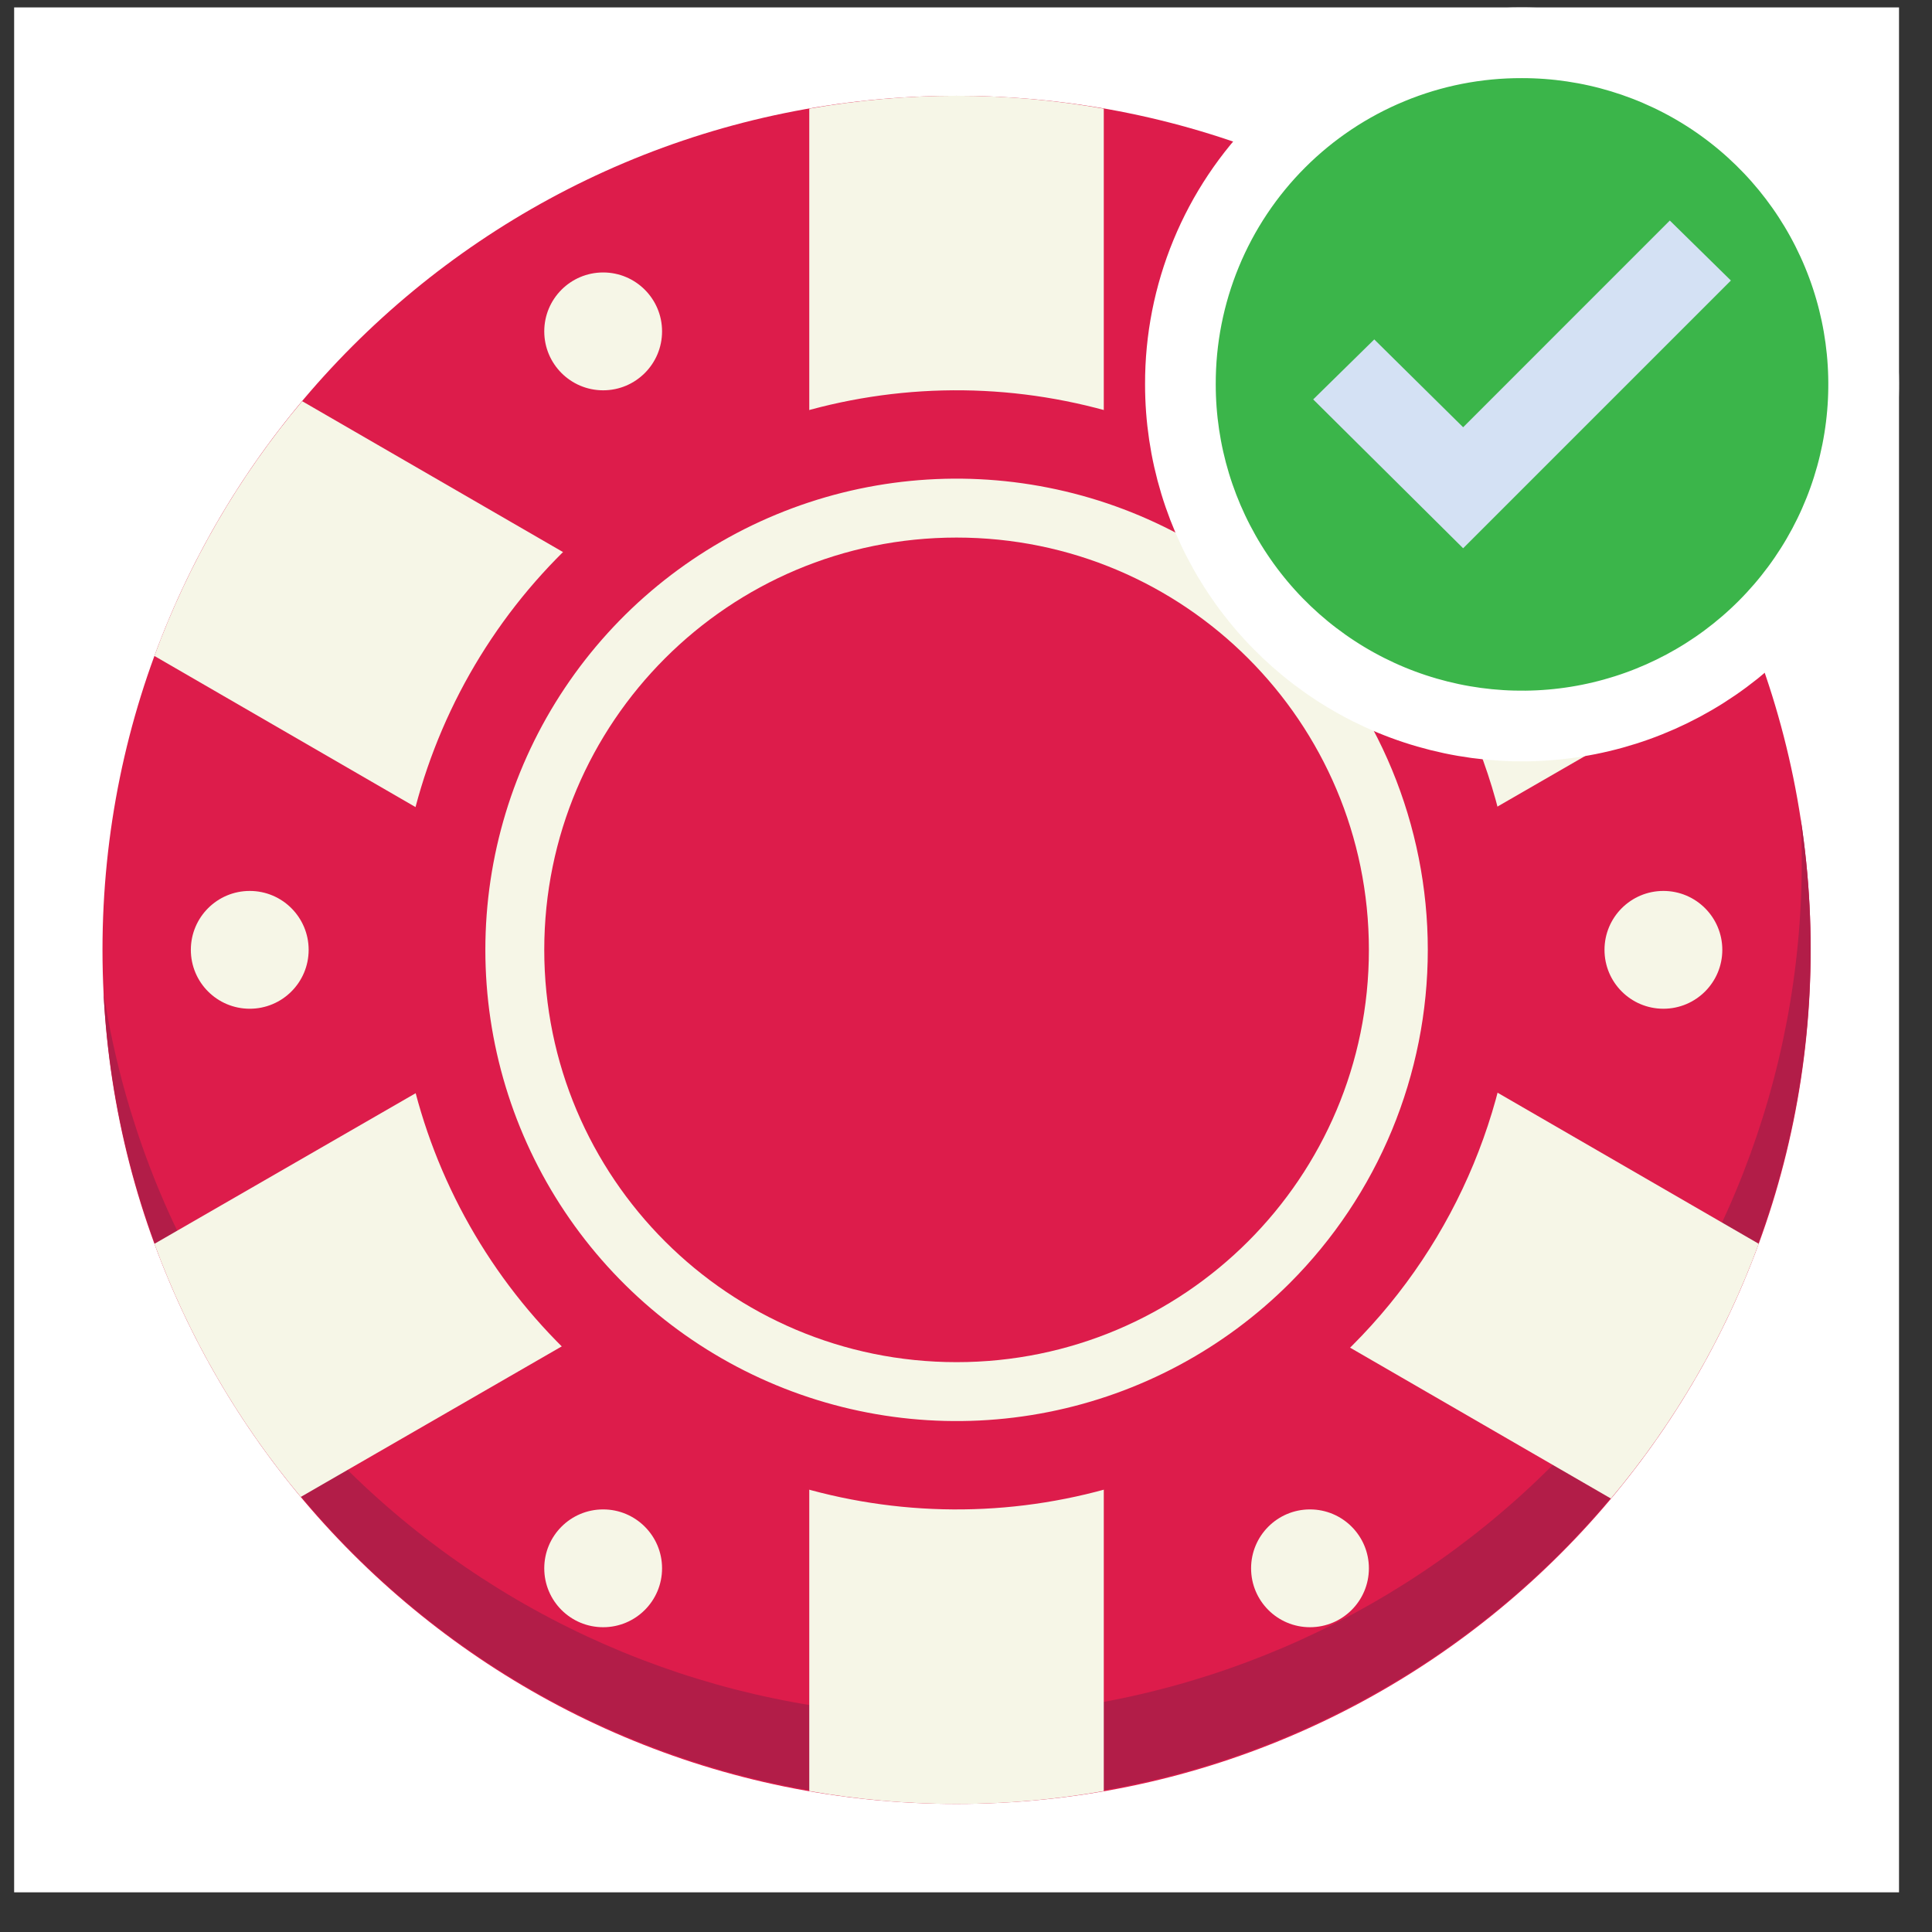 <svg width="41" height="41" viewBox="0 0 41 41" fill="none" xmlns="http://www.w3.org/2000/svg">
<rect x="0" y="0" width="41" height="41" fill="#333333" stroke="none"/>
<g clip-path="url(#clip0_102_3486)">
<rect width="40" height="40" transform="translate(0.3 0.158)" fill="white"/>
<path d="M20.3 38.282C30.31 38.282 38.425 30.168 38.425 20.157C38.425 10.147 30.31 2.033 20.3 2.033C10.29 2.033 2.175 10.147 2.175 20.157C2.175 30.168 10.29 38.282 20.3 38.282Z" fill="#DD1C4B"/>
<path d="M38.214 17.384C38.228 17.682 38.236 17.981 38.236 18.282C38.24 22.851 36.518 27.253 33.415 30.607C30.312 33.96 26.057 36.018 21.502 36.369C16.947 36.719 12.427 35.337 8.847 32.497C5.268 29.658 2.893 25.572 2.197 21.056C2.322 23.511 2.944 25.915 4.027 28.121C5.11 30.328 6.63 32.291 8.495 33.892C10.36 35.493 12.531 36.697 14.877 37.433C17.222 38.168 19.692 38.419 22.138 38.169C24.583 37.92 26.952 37.176 29.1 35.982C31.249 34.789 33.133 33.171 34.636 31.227C36.14 29.282 37.233 27.052 37.847 24.673C38.462 22.293 38.587 19.813 38.214 17.384Z" fill="#B21D48"/>
<path d="M26.524 20.148L37.322 13.919C36.603 11.963 35.553 10.146 34.216 8.547L23.424 14.773V2.306C21.357 1.941 19.242 1.941 17.174 2.306V14.739L6.413 8.514C5.062 10.12 4 11.95 3.276 13.92L14.075 20.17L3.277 26.396C3.995 28.352 5.046 30.169 6.383 31.767L17.174 25.542V38.009C19.242 38.374 21.357 38.374 23.424 38.009V25.576L34.186 31.801C35.537 30.195 36.599 28.365 37.323 26.395L26.524 20.148Z" fill="#F6F6E7"/>
<path d="M12.8 34.532C13.49 34.532 14.05 33.973 14.05 33.282C14.05 32.592 13.49 32.032 12.8 32.032C12.109 32.032 11.55 32.592 11.55 33.282C11.55 33.973 12.109 34.532 12.8 34.532Z" fill="#F6F6E7"/>
<path d="M27.8 34.532C28.49 34.532 29.05 33.973 29.05 33.282C29.05 32.592 28.49 32.032 27.8 32.032C27.109 32.032 26.55 32.592 26.55 33.282C26.55 33.973 27.109 34.532 27.8 34.532Z" fill="#F6F6E7"/>
<path d="M35.3 21.407C35.99 21.407 36.55 20.848 36.55 20.157C36.55 19.467 35.99 18.907 35.3 18.907C34.609 18.907 34.05 19.467 34.05 20.157C34.05 20.848 34.609 21.407 35.3 21.407Z" fill="#F6F6E7"/>
<path d="M27.8 8.283C28.49 8.283 29.05 7.723 29.05 7.032C29.05 6.342 28.49 5.782 27.8 5.782C27.109 5.782 26.55 6.342 26.55 7.032C26.55 7.723 27.109 8.283 27.8 8.283Z" fill="#F6F6E7"/>
<path d="M12.8 8.283C13.49 8.283 14.05 7.723 14.05 7.032C14.05 6.342 13.49 5.782 12.8 5.782C12.109 5.782 11.55 6.342 11.55 7.032C11.55 7.723 12.109 8.283 12.8 8.283Z" fill="#F6F6E7"/>
<path d="M5.3 21.407C5.99 21.407 6.55 20.848 6.55 20.157C6.55 19.467 5.99 18.907 5.3 18.907C4.609 18.907 4.05 19.467 4.05 20.157C4.05 20.848 4.609 21.407 5.3 21.407Z" fill="#F6F6E7"/>
<path d="M28.697 11.761C27.036 10.1 24.92 8.969 22.616 8.511C20.313 8.052 17.925 8.288 15.755 9.186C13.586 10.085 11.731 11.607 10.426 13.56C9.121 15.513 8.425 17.809 8.425 20.157C8.425 22.506 9.121 24.802 10.426 26.755C11.731 28.708 13.586 30.23 15.755 31.129C17.925 32.027 20.313 32.263 22.616 31.804C24.92 31.346 27.036 30.215 28.697 28.554C30.924 26.327 32.175 23.307 32.175 20.157C32.175 17.008 30.924 13.988 28.697 11.761ZM24.675 27.735C23.176 28.6 21.454 29.002 19.728 28.889C18.001 28.776 16.346 28.153 14.973 27.099C13.6 26.046 12.57 24.609 12.014 22.97C11.458 21.331 11.4 19.564 11.848 17.893C12.296 16.221 13.229 14.72 14.53 13.579C15.831 12.438 17.442 11.708 19.157 11.482C20.873 11.256 22.617 11.544 24.17 12.31C25.722 13.075 27.012 14.284 27.877 15.783C29.038 17.792 29.352 20.18 28.752 22.422C28.151 24.663 26.684 26.575 24.675 27.735Z" fill="#DD1C4B"/>
<path d="M27.371 13.086C25.972 11.688 24.19 10.735 22.25 10.35C20.311 9.964 18.3 10.162 16.473 10.919C14.646 11.676 13.084 12.957 11.985 14.602C10.886 16.246 10.3 18.18 10.3 20.157C10.3 22.135 10.886 24.069 11.985 25.713C13.084 27.358 14.646 28.639 16.473 29.396C18.3 30.153 20.311 30.351 22.25 29.965C24.19 29.58 25.972 28.627 27.371 27.229C28.299 26.3 29.036 25.198 29.539 23.984C30.041 22.771 30.3 21.471 30.3 20.157C30.3 18.844 30.041 17.544 29.539 16.331C29.036 15.117 28.299 14.015 27.371 13.086ZM23.987 26.539C22.725 27.268 21.275 27.606 19.82 27.511C18.366 27.416 16.972 26.892 15.816 26.005C14.659 25.117 13.792 23.907 13.323 22.527C12.855 21.147 12.806 19.659 13.183 18.251C13.561 16.843 14.347 15.578 15.443 14.617C16.539 13.656 17.895 13.042 19.341 12.852C20.786 12.662 22.255 12.905 23.562 13.55C24.869 14.195 25.956 15.214 26.684 16.476C27.66 18.168 27.924 20.179 27.419 22.066C26.913 23.953 25.679 25.562 23.987 26.539Z" fill="#F6F6E7"/>
<path d="M20.3 28.907C25.132 28.907 29.05 24.99 29.05 20.157C29.05 15.325 25.132 11.408 20.3 11.408C15.467 11.408 11.55 15.325 11.55 20.157C11.55 24.99 15.467 28.907 20.3 28.907Z" fill="#DD1C4B"/>
<path d="M32.298 0.908H32.3C33.734 0.908 35.135 1.333 36.328 2.129C37.52 2.926 38.449 4.058 38.998 5.383C39.547 6.708 39.69 8.166 39.41 9.572C39.131 10.978 38.44 12.27 37.426 13.284C36.412 14.298 35.121 14.988 33.714 15.268C32.308 15.548 30.85 15.404 29.525 14.856C28.201 14.307 27.068 13.378 26.272 12.185C25.475 10.993 25.05 9.591 25.05 8.158L25.05 8.155C25.047 7.203 25.233 6.259 25.596 5.379C25.959 4.498 26.493 3.698 27.167 3.024C27.84 2.351 28.64 1.817 29.521 1.454C30.401 1.09 31.345 0.905 32.298 0.908Z" fill="#3BB54A" stroke="white" stroke-width="1.5"/>
<path d="M36.732 5.953L31.05 11.635L27.868 8.476L29.164 7.203L31.05 9.067L35.436 4.68L36.732 5.953Z" fill="#D4E1F4"/>
</g>
<defs>
<clipPath id="clip0_102_3486">
<rect width="40" height="40" fill="white" transform="translate(0.3 0.158)"/>
</clipPath>
</defs>
</svg>
